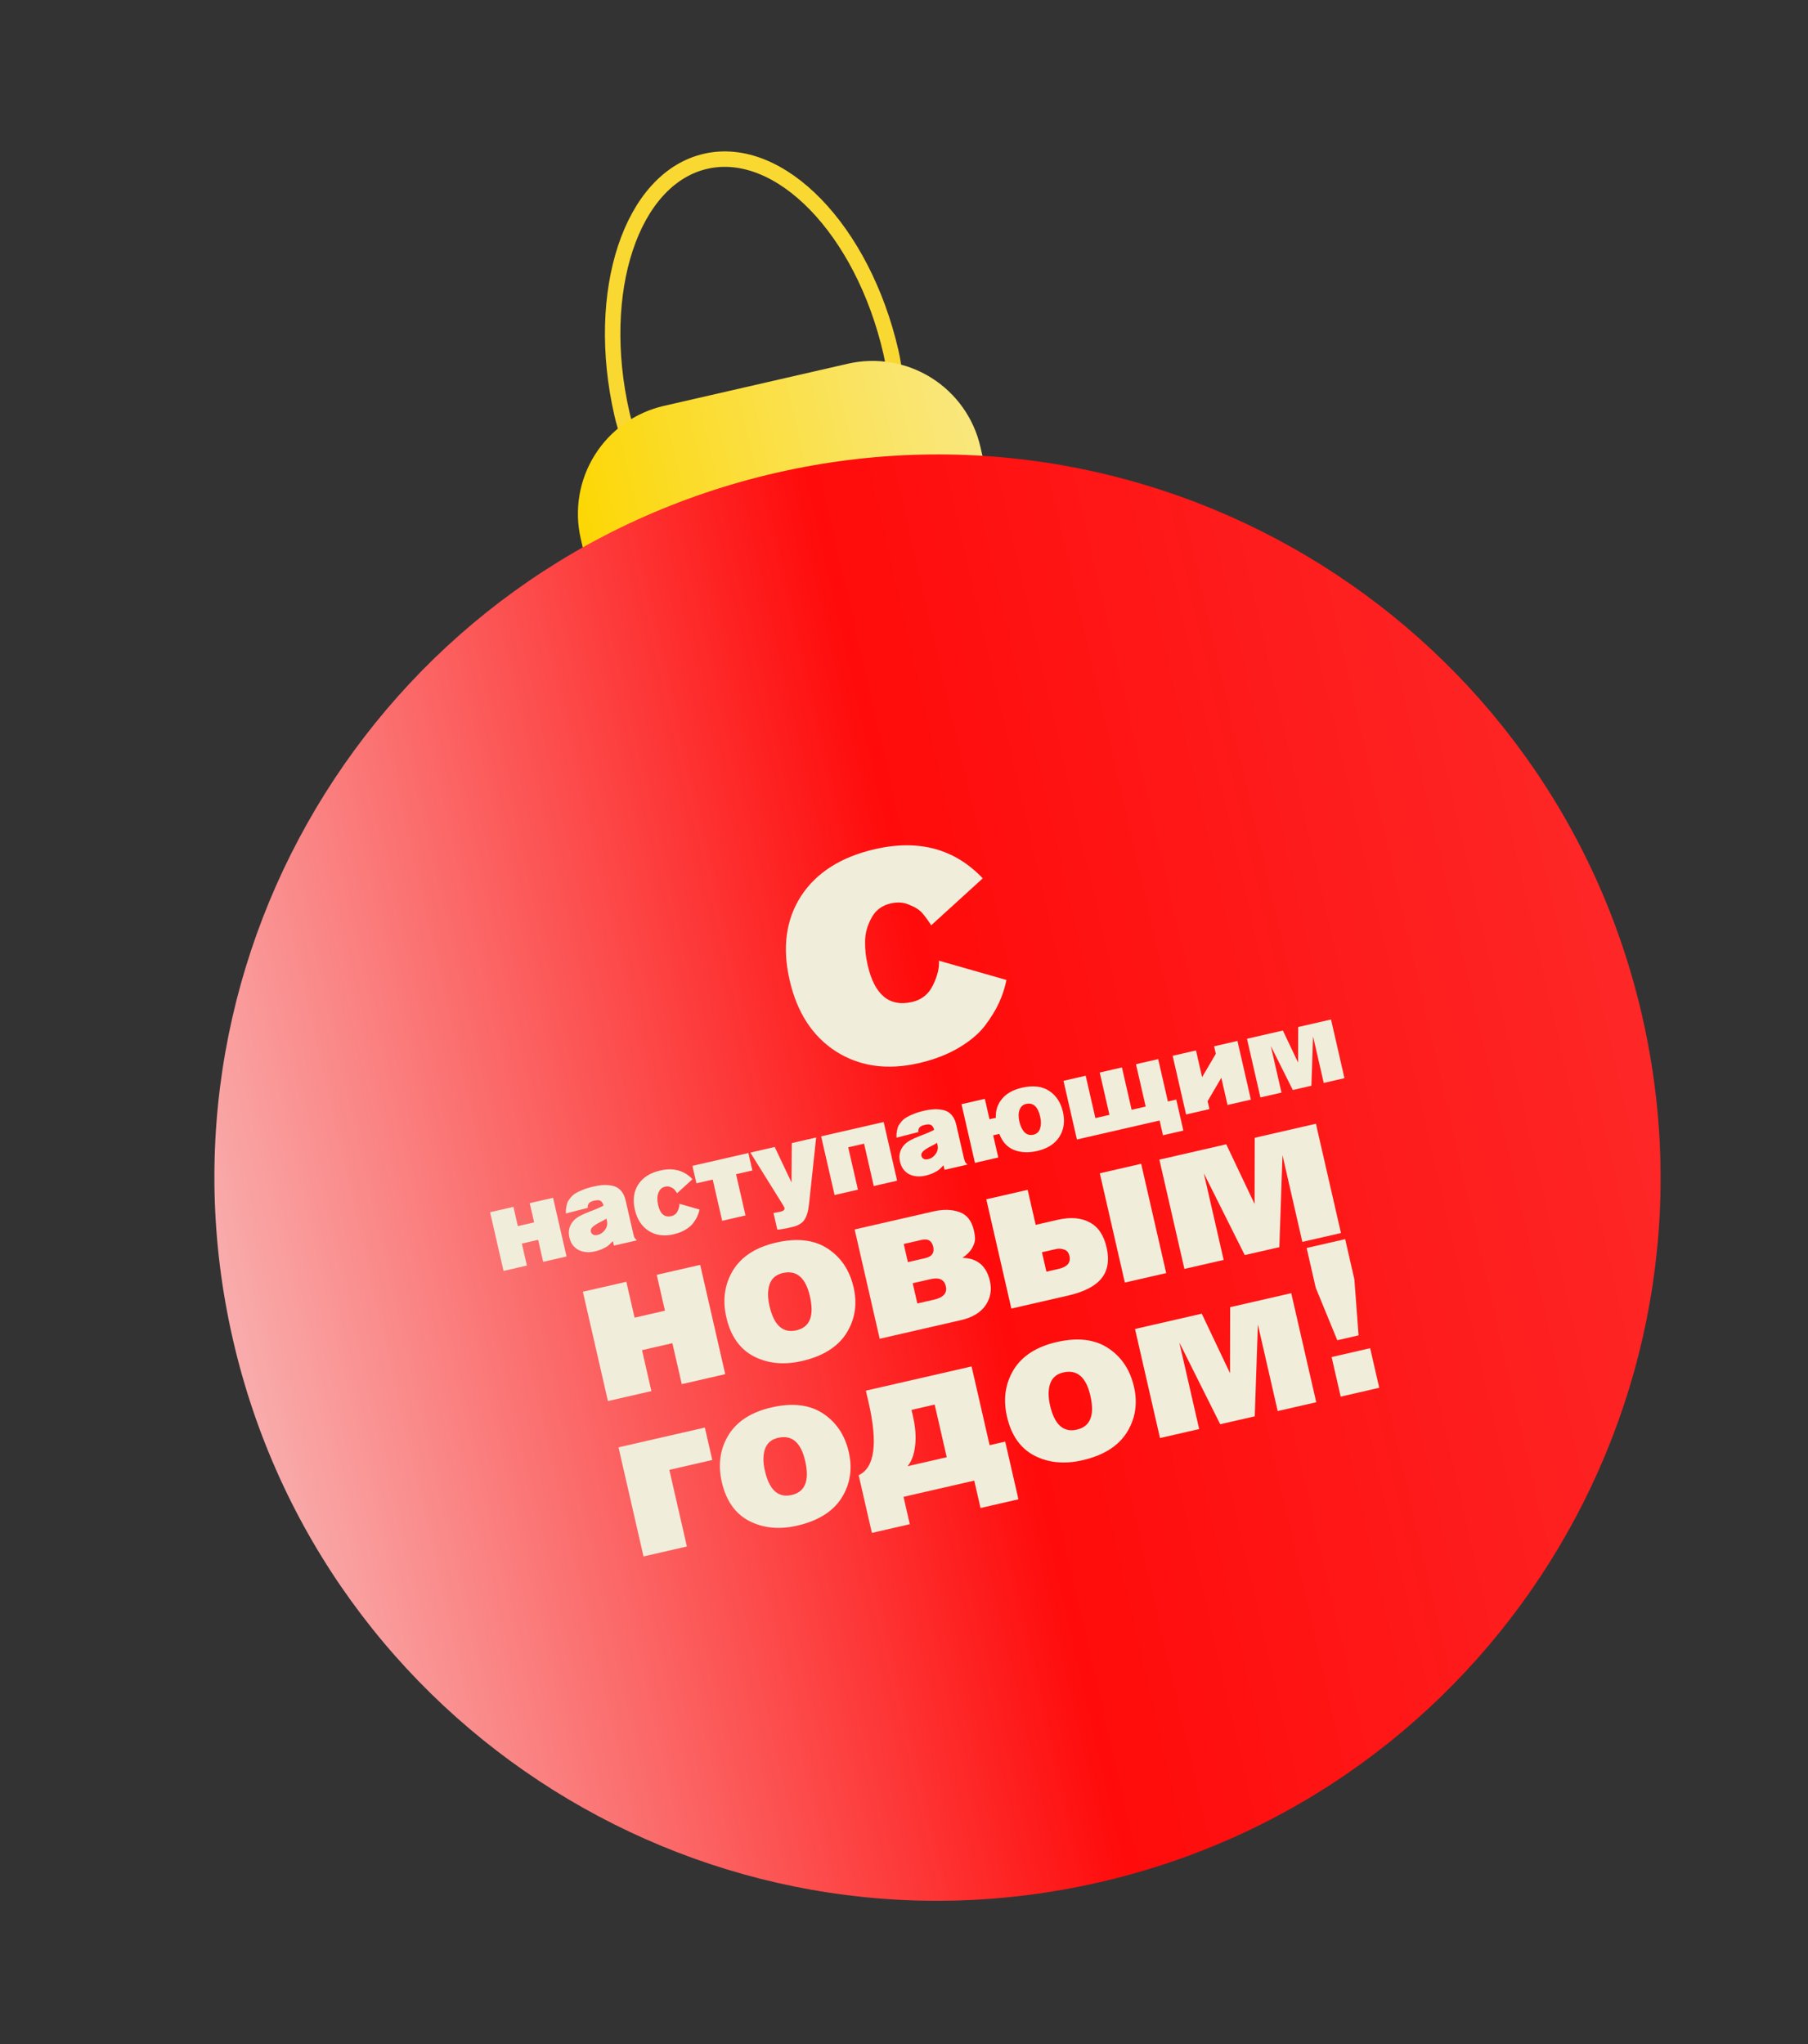 <?xml version="1.0" encoding="UTF-8"?> <svg xmlns="http://www.w3.org/2000/svg" width="291" height="329" viewBox="0 0 291 329" fill="none"><rect x="0" y="0" width="291" height="329" fill="#333333" stroke="none"/> <path d="M143.406 56.719C147.928 76.451 129.945 97.407 129.945 97.407C129.945 97.407 104.631 86.373 100.109 66.641C95.587 46.909 101.616 28.697 113.571 25.957C125.526 23.217 138.885 36.991 143.406 56.719Z" stroke="#F9D832" stroke-width="2.486" stroke-miterlimit="10"></path> <path d="M106.844 65.322L136.468 58.533C141.07 57.479 145.903 58.295 149.902 60.804C153.902 63.312 156.742 67.307 157.796 71.909L164.089 99.366L99.756 114.109L93.464 86.651C92.941 84.372 92.873 82.013 93.263 79.707C93.653 77.402 94.493 75.196 95.736 73.215C96.978 71.234 98.599 69.518 100.505 68.164C102.41 66.809 104.565 65.844 106.844 65.322Z" fill="url(#paint0_linear_644_765)"></path> <path d="M176.885 302.936C239.524 288.582 278.667 226.165 264.312 163.526C249.957 100.886 187.541 61.744 124.901 76.099C62.262 90.453 23.119 152.87 37.474 215.509C51.829 278.149 114.245 317.291 176.885 302.936Z" fill="url(#paint1_linear_644_765)"></path> <path d="M151.12 154.605L161.988 157.707C161.751 158.918 161.363 160.121 160.822 161.316C160.282 162.512 159.502 163.783 158.482 165.131C157.454 166.438 156.032 167.621 154.217 168.68C152.403 169.738 150.295 170.543 147.892 171.093C142.803 172.26 138.352 171.63 134.539 169.204C130.767 166.769 128.283 162.945 127.089 157.733C125.885 152.481 126.501 147.969 128.936 144.197C131.413 140.415 135.379 137.899 140.835 136.649C147.878 135.035 153.659 136.603 158.176 141.353L149.88 148.911C149.349 148.09 148.88 147.447 148.474 146.983C148.058 146.478 147.378 146.034 146.433 145.651C145.519 145.217 144.493 145.131 143.353 145.393C141.928 145.719 140.888 146.514 140.235 147.778C139.573 149.001 139.239 150.256 139.234 151.543C139.219 152.789 139.357 154.043 139.646 155.306C140.747 160.11 143.13 162.093 146.794 161.253C148.342 160.898 149.464 159.998 150.161 158.553C150.89 157.057 151.21 155.741 151.12 154.605Z" fill="#F1EDDB"></path> <path d="M93.816 207.886L100.811 206.283L102.134 212.056L107.024 210.935L105.701 205.162L112.696 203.559L116.727 221.149L109.732 222.752L108.222 216.164L103.332 217.285L104.842 223.873L97.847 225.476L93.816 207.886ZM137.391 207.192C138.009 209.886 137.619 212.346 136.223 214.573C134.822 216.776 132.435 218.264 129.062 219.037C126.164 219.701 123.58 219.448 121.31 218.276C119.063 217.099 117.594 215.006 116.904 211.995C116.266 209.21 116.62 206.699 117.965 204.46C119.334 202.217 121.659 200.719 124.942 199.967C128.292 199.199 131.046 199.521 133.204 200.932C135.363 202.344 136.758 204.431 137.391 207.192ZM130.357 208.626C129.667 205.615 128.213 204.364 125.994 204.872C124.908 205.121 124.2 205.724 123.871 206.681C123.542 207.638 123.536 208.807 123.853 210.188C124.563 213.289 126.006 214.591 128.179 214.093C130.352 213.595 131.078 211.772 130.357 208.626ZM137.556 197.862L150.256 194.952C151.841 194.589 153.232 194.627 154.429 195.068C155.62 195.486 156.393 196.464 156.746 198.004C156.87 198.547 156.931 199.021 156.929 199.427C156.926 199.833 156.765 200.322 156.443 200.896C156.117 201.448 155.603 201.959 154.9 202.429C157.294 202.477 158.771 203.723 159.331 206.168C159.658 207.594 159.421 208.899 158.62 210.083C157.814 211.245 156.494 212.036 154.661 212.456L141.587 215.452L137.556 197.862ZM145.454 200.198L146.123 203.118L148.908 202.48C149.994 202.231 150.426 201.62 150.203 200.647C149.98 199.673 149.359 199.303 148.34 199.537L145.454 200.198ZM146.901 206.514L147.648 209.774L150.331 209.159C151.848 208.812 152.482 208.095 152.233 207.008C151.984 205.921 151.169 205.536 149.788 205.853L146.901 206.514ZM165.402 191.481L166.694 197.118L170.225 196.308C172.285 195.836 173.996 195.969 175.356 196.705C176.733 197.414 177.65 198.765 178.107 200.757C178.579 202.817 178.304 204.476 177.282 205.735C176.283 206.989 174.481 207.914 171.878 208.51L162.777 210.596L158.746 193.006L165.402 191.481ZM167.705 201.532L168.421 204.656L170.391 204.205C171.794 203.883 172.374 203.19 172.13 202.126C172.006 201.583 171.725 201.242 171.289 201.104C170.847 200.943 170.411 200.912 169.981 201.011L167.705 201.532ZM187.702 204.884L181.046 206.409L177.015 188.819L183.671 187.294L187.702 204.884ZM186.602 186.622L197.366 184.156L201.927 193.761L201.951 183.105L211.798 180.848L215.829 198.438L209.615 199.862L206.417 185.906L205.914 200.711L200.345 201.987L193.751 188.808L196.949 202.765L190.633 204.212L186.602 186.622Z" fill="#F1EDDB"></path> <path d="M78.882 195.088L82.637 194.228L83.347 197.327L85.972 196.725L85.262 193.626L89.017 192.765L91.181 202.208L87.426 203.069L86.616 199.532L83.991 200.134L84.801 203.67L81.046 204.531L78.882 195.088ZM102.514 199.611L98.813 200.459L98.646 199.73C98.347 200.042 98.106 200.276 97.925 200.433C97.743 200.589 97.462 200.756 97.08 200.933C96.701 201.122 96.251 201.277 95.728 201.397C94.743 201.622 93.868 201.541 93.101 201.154C92.344 200.752 91.857 200.077 91.64 199.129C91.4 198.084 91.645 197.171 92.374 196.39C92.794 195.935 93.605 195.481 94.805 195.027C96.006 194.573 96.785 194.234 97.144 194.011C97.033 193.64 96.873 193.389 96.664 193.258C96.467 193.124 96.12 193.114 95.621 193.228C95.208 193.323 94.927 193.464 94.778 193.652C94.639 193.824 94.579 194.068 94.6 194.383C92.582 194.897 91.41 195.197 91.085 195.285C91.078 195.031 91.077 194.832 91.083 194.69C91.098 194.533 91.132 194.321 91.186 194.053C91.237 193.773 91.311 193.538 91.409 193.349C91.518 193.158 91.678 192.936 91.889 192.683C92.1 192.43 92.357 192.211 92.66 192.027C92.963 191.842 93.355 191.656 93.837 191.469C94.315 191.27 94.859 191.101 95.466 190.961C96.086 190.819 96.643 190.737 97.136 190.713C97.642 190.687 98.144 190.731 98.644 190.847C99.156 190.96 99.585 191.213 99.931 191.607C100.29 191.999 100.544 192.522 100.694 193.179L101.918 198.52C101.994 198.848 102.065 199.075 102.132 199.2C102.211 199.323 102.338 199.46 102.514 199.611ZM97.685 196.458L97.606 196.112C97.465 196.221 97.142 196.404 96.638 196.66C96.131 196.904 95.728 197.156 95.43 197.417C95.141 197.662 95.029 197.93 95.096 198.222C95.138 198.404 95.25 198.558 95.432 198.682C95.624 198.792 95.877 198.811 96.193 198.738C96.679 198.627 97.076 198.35 97.385 197.909C97.705 197.464 97.805 196.981 97.685 196.458ZM109.349 193.728L112.593 194.654C112.522 195.015 112.406 195.374 112.245 195.731C112.084 196.088 111.851 196.467 111.546 196.87C111.239 197.26 110.815 197.613 110.273 197.929C109.732 198.245 109.103 198.485 108.386 198.649C106.866 198.998 105.538 198.81 104.4 198.085C103.274 197.359 102.533 196.217 102.176 194.662C101.817 193.094 102.001 191.747 102.728 190.621C103.467 189.493 104.65 188.742 106.279 188.368C108.381 187.887 110.107 188.355 111.455 189.772L108.979 192.028C108.82 191.783 108.68 191.591 108.559 191.453C108.435 191.302 108.232 191.17 107.95 191.055C107.677 190.926 107.371 190.9 107.03 190.978C106.605 191.076 106.295 191.313 106.1 191.69C105.902 192.055 105.803 192.43 105.801 192.814C105.797 193.186 105.838 193.56 105.924 193.937C106.253 195.371 106.964 195.963 108.058 195.712C108.52 195.606 108.855 195.338 109.063 194.906C109.28 194.46 109.376 194.067 109.349 193.728ZM111.445 187.626L120.451 185.562L121.094 188.369L118.469 188.971L119.99 195.606L116.235 196.467L114.714 189.831L112.089 190.433L111.445 187.626ZM127.442 183.96L131.362 183.062L130.206 193.841C130.087 194.942 129.841 195.766 129.467 196.312C129.096 196.871 128.437 197.258 127.489 197.476C126.262 197.757 125.468 197.894 125.108 197.887L124.494 195.207C124.579 195.188 124.696 195.167 124.845 195.146C124.993 195.125 125.122 195.102 125.232 195.077C125.356 195.061 125.473 195.041 125.582 195.015C126.105 194.896 126.331 194.684 126.262 194.38C126.242 194.295 126.071 193.995 125.749 193.481L120.77 185.489L124.69 184.591L127.399 190.301L127.442 183.96ZM132.164 182.878L142.227 180.572L144.391 190.015L140.635 190.875L139.073 184.057L136.521 184.642L138.083 191.46L134.328 192.321L132.164 182.878ZM155.725 187.417L152.024 188.265L151.857 187.536C151.557 187.848 151.317 188.082 151.135 188.239C150.954 188.395 150.672 188.562 150.291 188.739C149.912 188.928 149.461 189.083 148.939 189.202C147.954 189.428 147.079 189.347 146.312 188.96C145.555 188.558 145.068 187.883 144.85 186.935C144.611 185.89 144.856 184.977 145.585 184.196C146.005 183.741 146.816 183.287 148.016 182.833C149.217 182.379 149.996 182.04 150.355 181.817C150.244 181.446 150.084 181.195 149.875 181.064C149.678 180.93 149.33 180.92 148.832 181.034C148.419 181.129 148.138 181.27 147.989 181.458C147.849 181.63 147.79 181.874 147.811 182.189C145.793 182.703 144.621 183.003 144.296 183.091C144.288 182.836 144.288 182.638 144.294 182.496C144.309 182.339 144.343 182.127 144.397 181.859C144.448 181.578 144.522 181.344 144.62 181.155C144.729 180.964 144.889 180.742 145.1 180.489C145.311 180.236 145.567 180.017 145.871 179.833C146.174 179.648 146.566 179.462 147.047 179.275C147.526 179.076 148.069 178.906 148.677 178.767C149.297 178.625 149.854 178.542 150.347 178.519C150.853 178.493 151.355 178.537 151.855 178.653C152.367 178.766 152.796 179.019 153.142 179.413C153.5 179.804 153.755 180.328 153.905 180.984L155.129 186.326C155.204 186.654 155.276 186.881 155.343 187.006C155.422 187.128 155.549 187.265 155.725 187.417ZM150.896 184.264L150.817 183.918C150.676 184.027 150.353 184.21 149.849 184.466C149.342 184.71 148.939 184.962 148.641 185.222C148.352 185.468 148.24 185.736 148.307 186.028C148.349 186.21 148.461 186.364 148.643 186.488C148.834 186.598 149.088 186.616 149.404 186.544C149.89 186.433 150.287 186.156 150.595 185.715C150.916 185.27 151.016 184.787 150.896 184.264ZM154.755 177.701L158.51 176.84L159.262 180.121L160.283 179.887C160.224 178.737 160.549 177.729 161.259 176.862C161.978 175.981 163.055 175.376 164.489 175.048C166.263 174.641 167.715 174.807 168.843 175.546C169.984 176.283 170.73 177.417 171.081 178.948C171.429 180.467 171.237 181.803 170.503 182.956C169.779 184.094 168.584 184.854 166.919 185.235C165.558 185.547 164.331 185.496 163.239 185.081C162.143 184.654 161.343 183.789 160.84 182.484L159.855 182.71L160.674 186.283L156.919 187.143L154.755 177.701ZM167.414 179.692C167.044 178.076 166.281 177.4 165.127 177.664C164.641 177.776 164.297 178.091 164.097 178.611C163.905 179.115 163.897 179.75 164.073 180.516C164.242 181.257 164.52 181.826 164.905 182.224C165.288 182.61 165.771 182.736 166.354 182.602C166.889 182.479 167.24 182.143 167.409 181.593C167.577 181.043 167.579 180.409 167.414 179.692ZM171.169 173.939L174.742 173.12L176.304 179.938L178.565 179.42L177.002 172.602L180.575 171.783L182.138 178.601L184.398 178.083L182.836 171.265L186.409 170.447L187.971 177.264L189.32 176.955L190.465 181.95L187.183 182.702L186.64 180.332L173.333 183.382L171.169 173.939ZM188.739 169.912L192.495 169.052L193.481 173.354L195.687 169.587L195.411 168.383L199.167 167.523L201.331 176.966L197.575 177.826L196.573 173.451L194.366 177.219L194.659 178.495L190.903 179.355L188.739 169.912ZM200.703 167.171L206.481 165.847L208.929 171.003L208.942 165.283L214.229 164.071L216.393 173.514L213.057 174.279L211.34 166.786L211.07 174.734L208.08 175.419L204.54 168.344L206.257 175.837L202.867 176.614L200.703 167.171Z" fill="#F1EDDB"></path> <path d="M99.552 232.927L113.446 229.743L114.642 234.962L107.729 236.546L110.555 248.881L103.574 250.481L99.552 232.927ZM136.617 233.706C137.233 236.395 136.845 238.85 135.452 241.071C134.053 243.27 131.671 244.755 128.305 245.527C125.413 246.19 122.835 245.936 120.569 244.767C118.327 243.593 116.861 241.503 116.172 238.499C115.536 235.72 115.889 233.214 117.231 230.98C118.597 228.741 120.917 227.246 124.193 226.495C127.537 225.729 130.286 226.05 132.439 227.459C134.593 228.868 135.986 230.95 136.617 233.706ZM129.598 235.137C128.909 232.132 127.458 230.883 125.244 231.391C124.159 231.639 123.453 232.241 123.125 233.196C122.797 234.151 122.791 235.317 123.107 236.696C123.816 239.791 125.255 241.09 127.424 240.593C129.593 240.096 130.317 238.277 129.598 235.137ZM156.377 219.905L159.281 232.579L161.789 232.004L163.917 241.289L157.817 242.687L156.808 238.282L145.421 240.891L146.431 245.296L140.331 246.694L138.203 237.409C140.78 236.2 141.315 232.309 139.808 225.735L139.365 223.803L156.377 219.905ZM150.437 226.045L146.709 226.9L146.942 227.916C147.346 229.678 147.461 231.269 147.287 232.688C147.13 234.079 146.726 235.171 146.075 235.962L152.378 234.517L150.437 226.045ZM182.518 223.187C183.134 225.876 182.746 228.331 181.353 230.552C179.954 232.751 177.572 234.237 174.206 235.008C171.314 235.671 168.735 235.417 166.47 234.248C164.227 233.074 162.762 230.984 162.073 227.98C161.436 225.201 161.789 222.695 163.132 220.461C164.498 218.222 166.818 216.727 170.094 215.976C173.438 215.21 176.186 215.531 178.34 216.94C180.494 218.349 181.886 220.431 182.518 223.187ZM175.498 224.618C174.81 221.613 173.359 220.364 171.145 220.872C170.06 221.12 169.354 221.722 169.026 222.677C168.698 223.632 168.692 224.799 169.007 226.177C169.717 229.272 171.156 230.571 173.325 230.074C175.493 229.577 176.218 227.758 175.498 224.618ZM182.683 213.876L193.425 211.414L197.976 221L198 210.366L207.827 208.114L211.85 225.668L205.649 227.089L202.457 213.161L201.955 227.935L196.397 229.209L189.817 216.058L193.008 229.986L186.705 231.43L182.683 213.876ZM210.304 200.841L216.506 199.42L217.989 205.892L218.663 214.904L215.24 215.689L211.772 207.246L210.304 200.841ZM221.988 223.344L215.787 224.766L214.327 218.395L220.528 216.974L221.988 223.344Z" fill="#F1EDDB"></path> <defs> <linearGradient id="paint0_linear_644_765" x1="94.621" y1="91.702" x2="158.954" y2="76.959" gradientUnits="userSpaceOnUse"> <stop stop-color="#FCD703"></stop> <stop offset="0.36" stop-color="#FBDD33"></stop> <stop offset="0.79" stop-color="#FAE468"></stop> <stop offset="1" stop-color="#F9E77D"></stop> </linearGradient> <linearGradient id="paint1_linear_644_765" x1="37.474" y1="215.509" x2="264.312" y2="163.526" gradientUnits="userSpaceOnUse"> <stop stop-color="#F9ACAC"></stop> <stop offset="0.521" stop-color="#FF0B0B"></stop> <stop offset="1" stop-color="#FE2727"></stop> </linearGradient> </defs> </svg> 